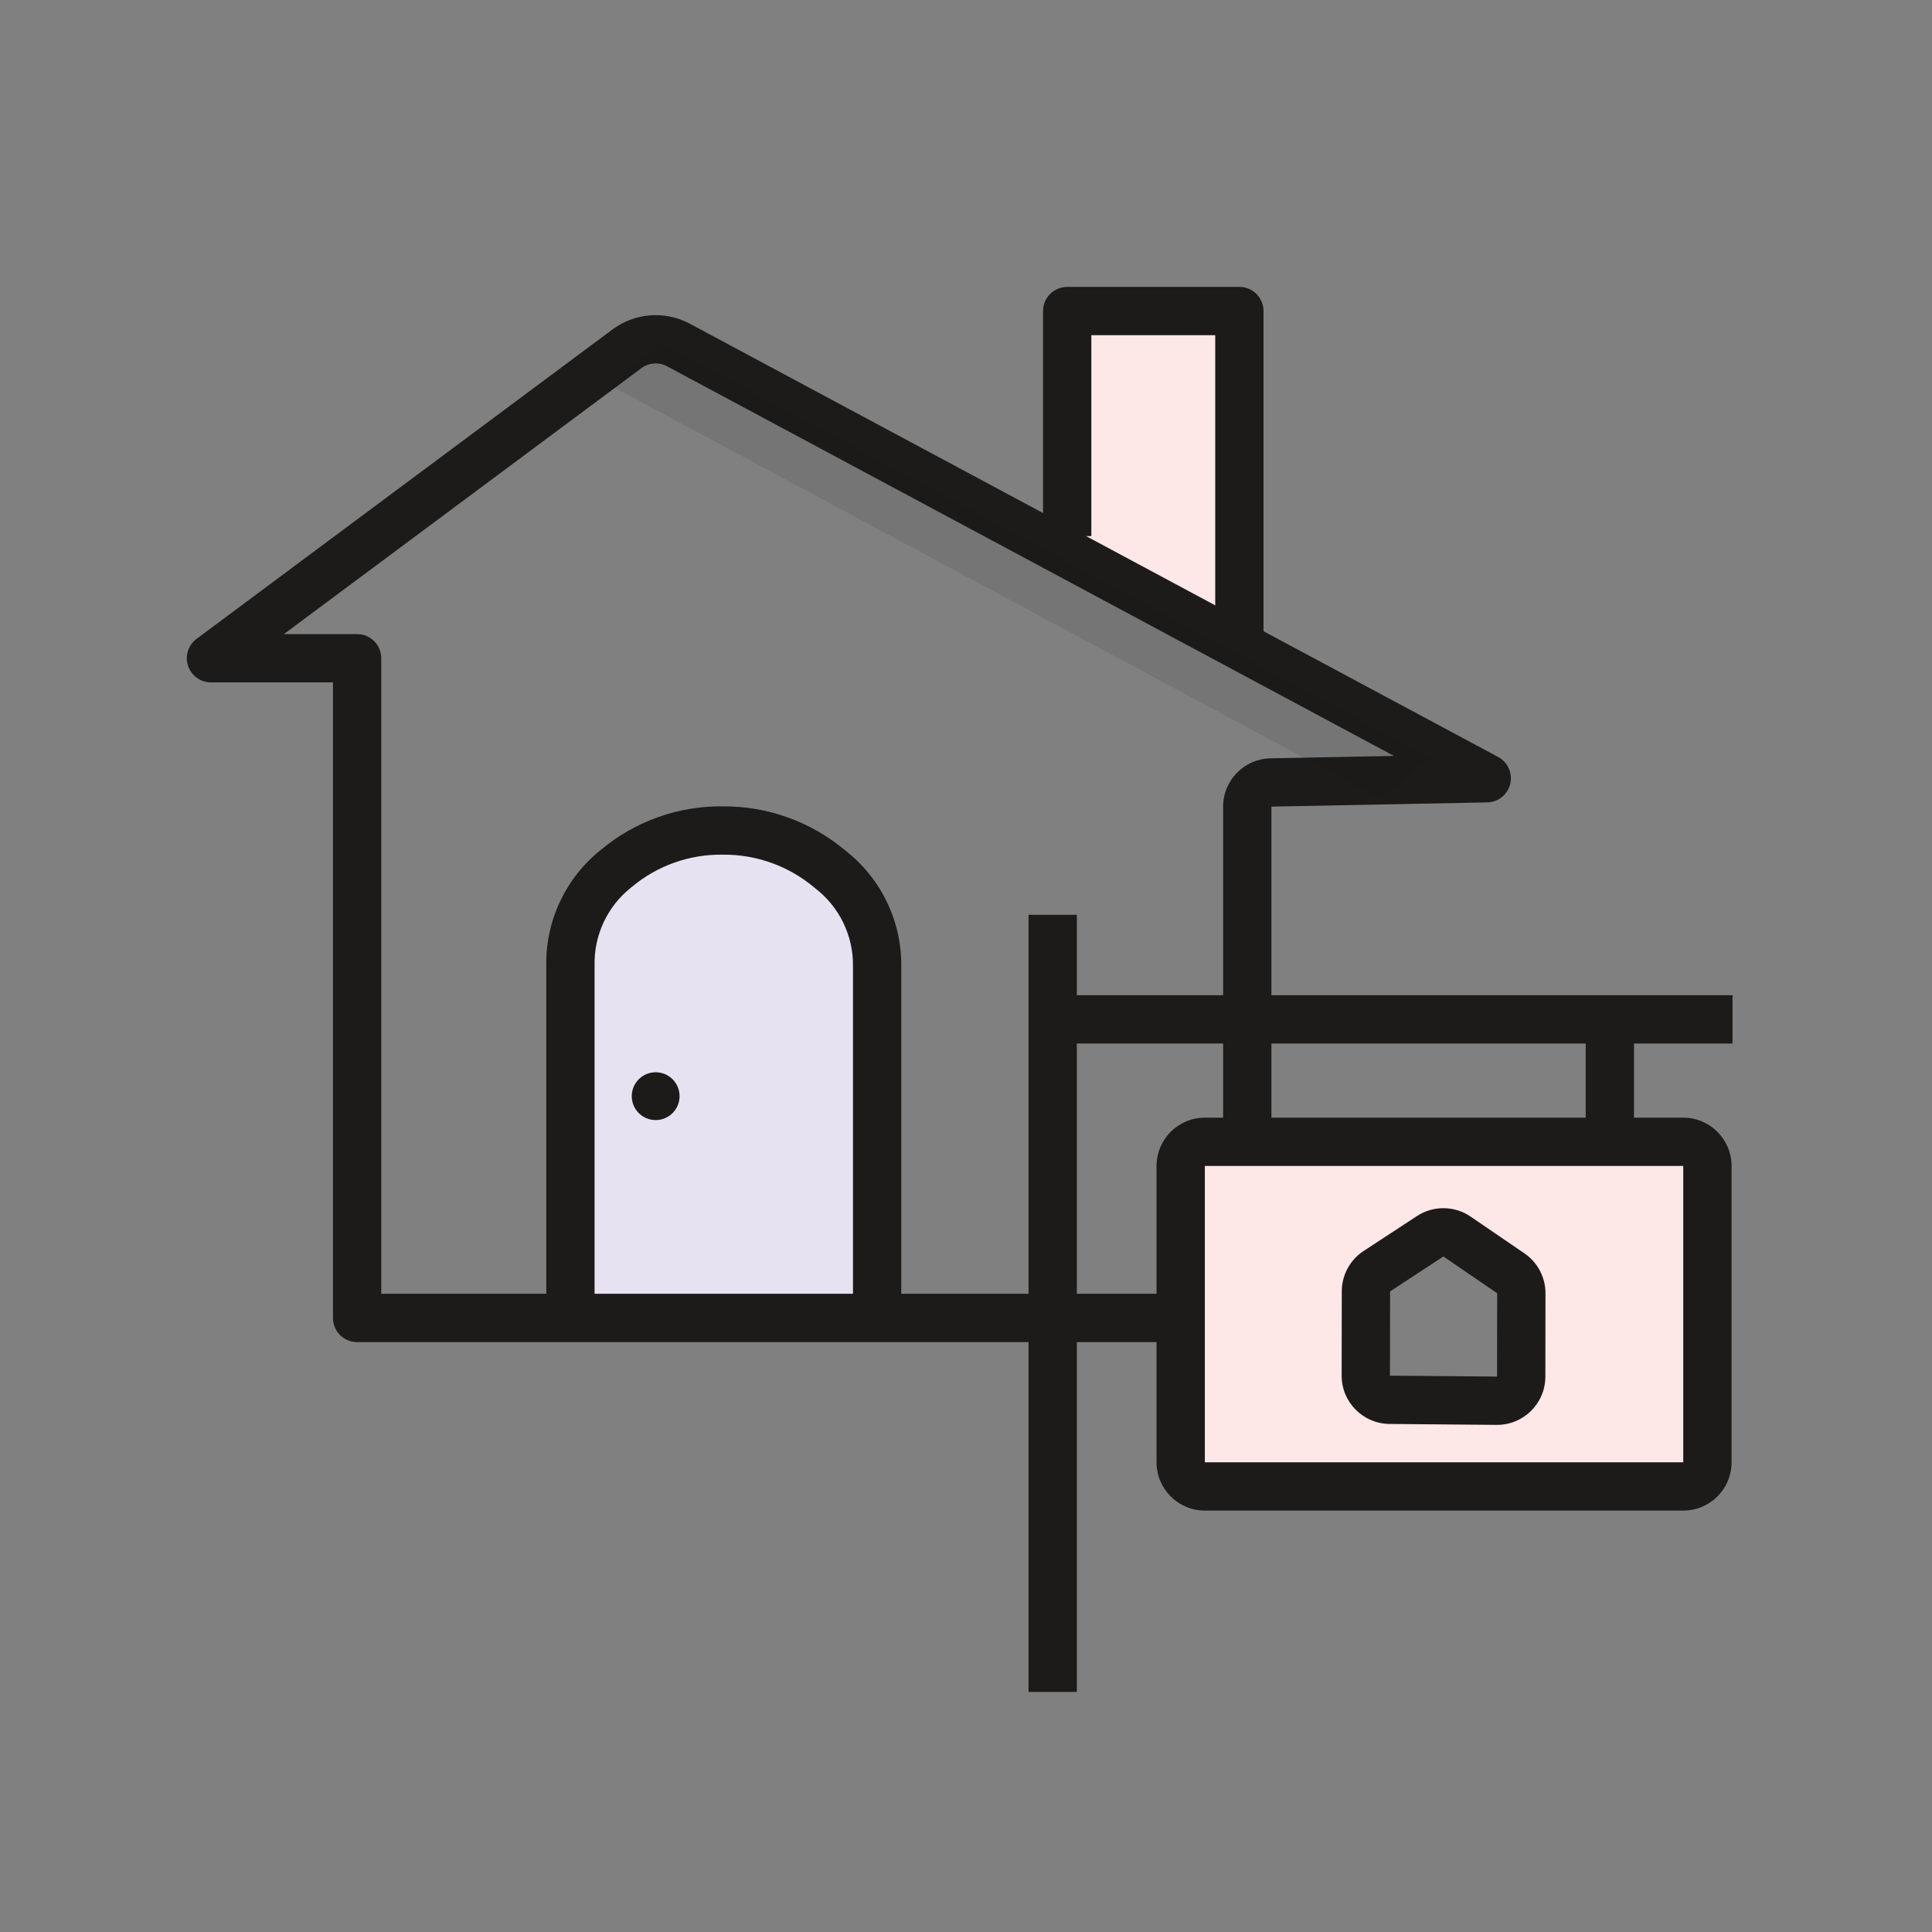 <svg width="80" height="80" viewBox="0 0 80 80" fill="none" xmlns="http://www.w3.org/2000/svg">
<rect x="0" y="0" width="80" height="80" fill="#808080" stroke="none"/>
<path d="M36.32 54.1V40C36.327 39.229 36.156 38.467 35.819 37.773C35.483 37.079 34.99 36.472 34.38 36C33.138 34.947 31.558 34.376 29.93 34.39C28.319 34.367 26.754 34.925 25.52 35.96C24.912 36.441 24.424 37.055 24.094 37.757C23.764 38.458 23.602 39.226 23.62 40V54.47" fill="#E7E2F2"/>
<path fill-rule="evenodd" clip-rule="evenodd" d="M29.933 33.39C31.79 33.377 33.59 34.027 35.01 35.223C35.733 35.788 36.318 36.511 36.719 37.337C37.122 38.168 37.328 39.081 37.32 40.005V54.1H35.32V39.991C35.326 39.374 35.188 38.764 34.919 38.209C34.65 37.654 34.256 37.169 33.768 36.791L33.75 36.778L33.733 36.763C32.674 35.865 31.327 35.378 29.939 35.39L29.927 35.39L29.916 35.39C28.545 35.371 27.213 35.845 26.163 36.726L26.151 36.736L26.14 36.745C25.653 37.129 25.263 37.621 24.999 38.182C24.735 38.743 24.605 39.358 24.62 39.977L24.62 39.989V54.47H22.62V40.011C22.6 39.086 22.795 38.169 23.189 37.331C23.583 36.494 24.164 35.76 24.888 35.185C26.302 34.003 28.091 33.367 29.933 33.39Z" fill="#1C1B1A"/>
<path d="M44.19 22.2V12.88H51.32V27.23" fill="#FEE7E7"/>
<path fill-rule="evenodd" clip-rule="evenodd" d="M43.19 12.88C43.19 12.328 43.638 11.88 44.19 11.88H51.32C51.872 11.88 52.32 12.328 52.32 12.88V27.23H50.32V13.88H45.19V22.2H43.19V12.88Z" fill="#1C1B1A"/>
<path fill-rule="evenodd" clip-rule="evenodd" d="M25.36 13.643C26.293 12.949 27.543 12.856 28.568 13.406L62.035 31.345C62.436 31.56 62.641 32.018 62.535 32.46C62.428 32.903 62.037 33.217 61.582 33.226L52.647 33.4V47.267H50.647V33.4C50.647 32.311 51.519 31.422 52.608 31.401L57.72 31.301L27.623 15.168C27.282 14.985 26.865 15.016 26.554 15.248L11.755 26.257H14.787C15.339 26.257 15.787 26.704 15.787 27.257V53.573H49.006V55.573H14.787C14.234 55.573 13.787 55.126 13.787 54.573V28.257H8.736C8.305 28.257 7.922 27.98 7.787 27.571C7.651 27.162 7.793 26.712 8.139 26.454L25.36 13.643Z" fill="#1C1B1A"/>
<path d="M27.15 46.38C27.697 46.38 28.14 45.937 28.14 45.39C28.14 44.844 27.697 44.4 27.15 44.4C26.603 44.4 26.16 44.844 26.16 45.39C26.16 45.937 26.603 46.38 27.15 46.38Z" fill="#1C1B1A"/>
<path fill-rule="evenodd" clip-rule="evenodd" d="M49.89 47.28H69.7C70.252 47.28 70.7 47.728 70.7 48.28V60.55C70.7 61.103 70.252 61.55 69.7 61.55H49.89C49.338 61.55 48.89 61.103 48.89 60.55V48.28C48.89 47.728 49.338 47.28 49.89 47.28ZM60.47 51.2L62.56 52.77C62.702 52.882 62.815 53.026 62.89 53.191C62.961 53.348 62.998 53.518 63 53.691V56.81C62.998 57.111 62.878 57.399 62.667 57.614C62.457 57.828 62.171 57.953 61.87 57.961H57.72C57.569 57.961 57.42 57.931 57.281 57.872C57.142 57.814 57.016 57.728 56.91 57.62C56.799 57.517 56.711 57.391 56.651 57.252C56.591 57.112 56.56 56.962 56.56 56.81V53.691C56.562 53.518 56.599 53.348 56.67 53.191C56.76 53.016 56.89 52.865 57.05 52.751L59.1 51.211C59.199 51.134 59.31 51.076 59.43 51.041C59.663 50.961 59.917 50.961 60.15 51.041C60.266 51.074 60.374 51.128 60.47 51.2Z" fill="#FEE7E7"/>
<path fill-rule="evenodd" clip-rule="evenodd" d="M47.89 48.28C47.89 47.176 48.786 46.28 49.89 46.28H69.7C70.805 46.28 71.7 47.176 71.7 48.28V60.55C71.7 61.655 70.805 62.55 69.7 62.55H49.89C48.786 62.55 47.89 61.655 47.89 60.55V48.28ZM69.7 48.28H49.89V60.55H69.7V48.28Z" fill="#1C1B1A"/>
<path fill-rule="evenodd" clip-rule="evenodd" d="M42.59 70.06V37.88H44.59V70.06H42.59Z" fill="#1C1B1A"/>
<path fill-rule="evenodd" clip-rule="evenodd" d="M43.89 41.21H71.74V43.21H43.89V41.21Z" fill="#1C1B1A"/>
<path fill-rule="evenodd" clip-rule="evenodd" d="M58.672 50.355C59.349 49.911 60.227 49.92 60.895 50.377L63.123 51.899C63.67 52.272 63.996 52.891 63.995 53.553L63.99 57.004C63.988 58.114 63.083 59.01 61.973 59.001L57.538 58.963C56.438 58.953 55.553 58.059 55.555 56.96L55.56 53.471C55.561 52.797 55.901 52.17 56.464 51.801L58.672 50.355ZM59.767 52.028L57.56 53.474L57.555 56.963L61.99 57.001L61.995 53.55L59.767 52.028Z" fill="#1C1B1A"/>
<path fill-rule="evenodd" clip-rule="evenodd" d="M65.66 47.28V43.01H67.66V47.28H65.66Z" fill="#1C1B1A"/>
<path fill-rule="evenodd" clip-rule="evenodd" d="M57.204 33.103L25.204 15.923L27.438 14.219L59.219 31.375L57.204 33.103Z" fill="#1C1B1A" fill-opacity="0.1"/>
</svg>
